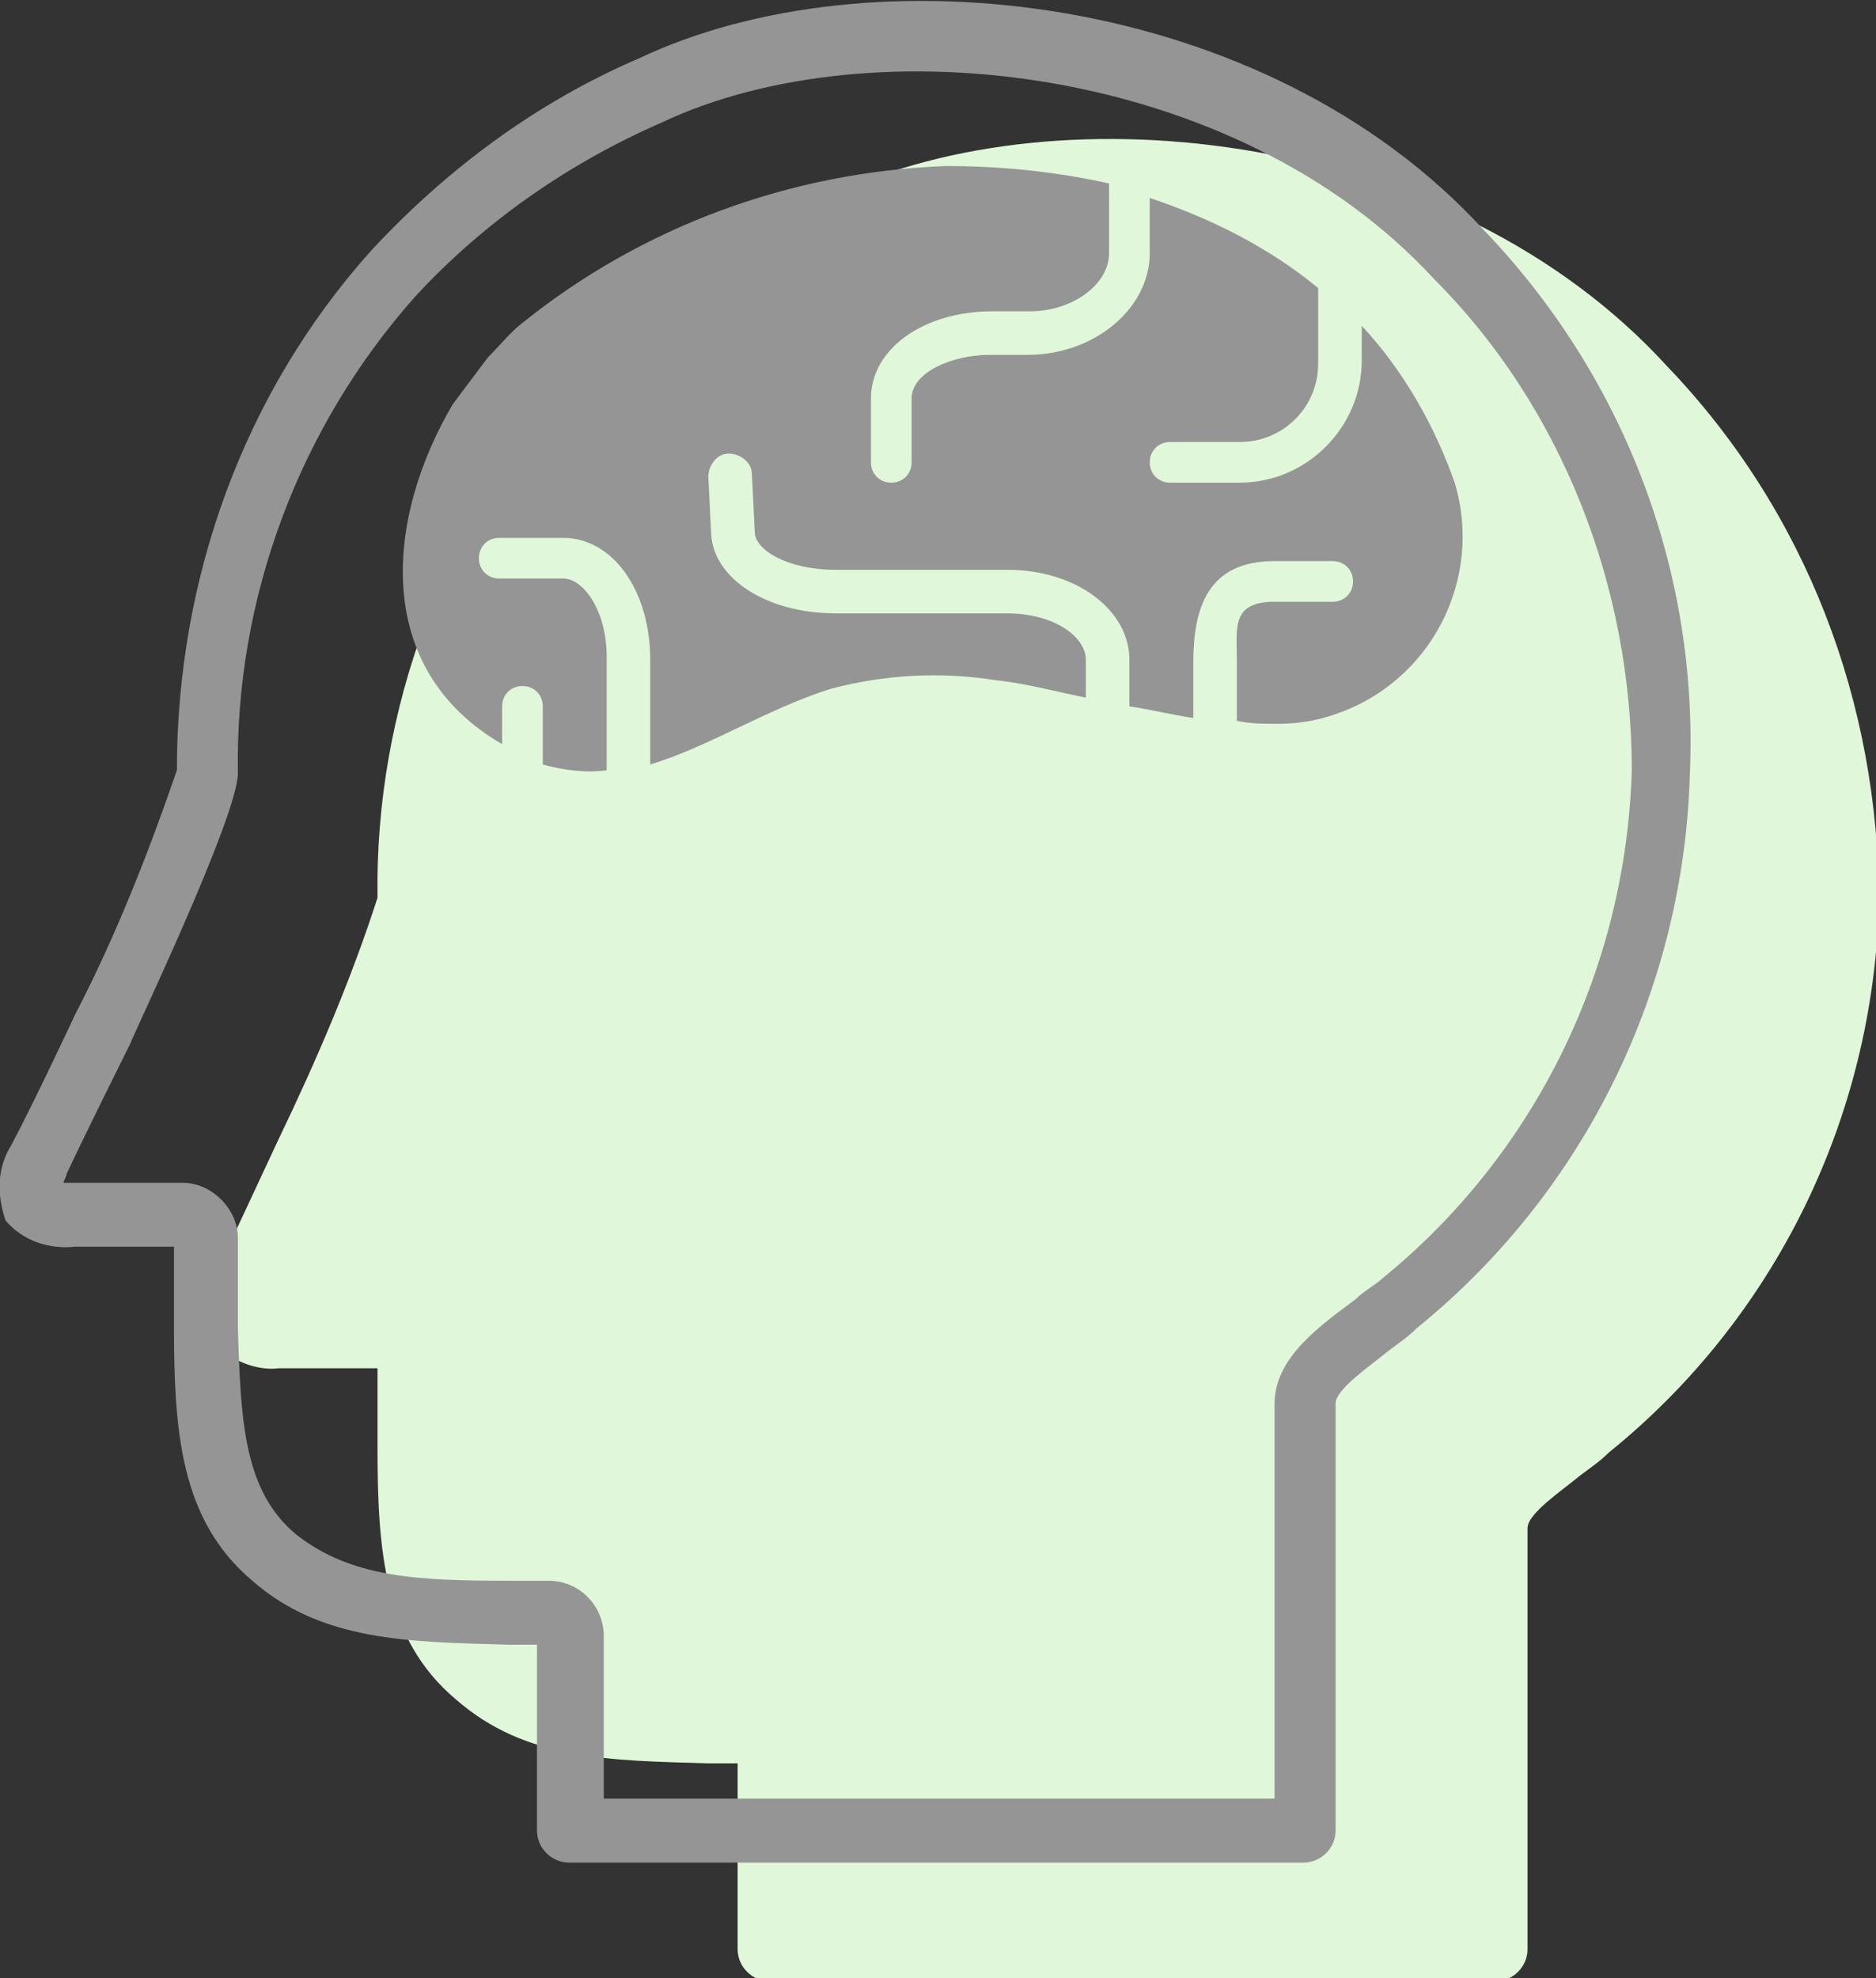 <?xml version="1.0" encoding="utf-8"?>
<!-- Generator: Adobe Illustrator 27.7.0, SVG Export Plug-In . SVG Version: 6.00 Build 0)  -->
<svg version="1.1" id="レイヤー_1" xmlns="http://www.w3.org/2000/svg" xmlns:xlink="http://www.w3.org/1999/xlink" x="0px"
	 y="0px" viewBox="0 0 64.6 68.1" style="enable-background:new 0 0 64.6 68.1;" xml:space="preserve">
<rect x="0" y="0" width="64.6" height="68.1" fill="#333333" stroke="none"/>
<style type="text/css">
	.st0{fill:#E0F7D9;}
	.st1{fill:#959595;}
</style>
<path id="パス_505" class="st0" d="M57.4,12.6C50,4.5,36.6,3,28.7,6.7c-3.4,1.5-6.5,3.7-9.1,6.5c-4.3,4.9-6.7,11.2-6.6,17.7
	c-0.9,2.8-2.1,5.6-3.4,8.3c0,0-1.4,3-2.1,4.5C7,44.5,7,45.4,7.3,46.2c0.6,0.6,1.5,1,2.3,0.9c0.5,0,1.8,0,1.8,0H13v2.7
	c0,3.5,0.2,6.6,2.7,8.7c2.4,2.1,5.3,2.1,8.7,2.2h1v2.2c0,1,0,3.2,0,4.2c0,0.6,0.5,1.1,1.1,1.1h25c0.6,0,1.1-0.5,1.1-1.1
	c0-4.6,0-9.5,0-14.5c0-0.5,1.2-1.3,1.8-1.8c0.4-0.3,0.7-0.5,1-0.8c5.7-4.6,9.1-11.5,9.3-18.9C64.7,24.2,62.2,17.6,57.4,12.6z"/>
<g id="グループ_107" transform="translate(1333.191 -2783.785)">
	<path id="パス_26" class="st1" d="M-1282.1,2791.7c-7.5-8.2-21.1-9.7-29.1-5.9c-3.5,1.5-6.6,3.8-9.2,6.6
		c-4.4,4.9-6.7,11.3-6.7,17.9c-1,2.9-2.1,5.7-3.5,8.4c0,0-1.4,3-2.2,4.5c-0.5,0.8-0.5,1.7-0.2,2.6c0.6,0.7,1.5,1,2.4,0.9
		c0.5,0,1.8,0,1.8,0h1.6v2.7c0,3.6,0.2,6.7,2.7,8.8c2.4,2.1,5.4,2.1,8.8,2.2h1v2.2c0,1,0,3.3,0,4.2c0,0.6,0.5,1.1,1.1,1.1h25.3
		c0.6,0,1.1-0.5,1.1-1.1c0-4.7,0-9.7,0-14.7c0-0.5,1.2-1.3,1.8-1.8c0.4-0.3,0.7-0.5,1-0.8c5.8-4.7,9.2-11.7,9.4-19.1
		C-1274.7,2803.4-1277.3,2796.7-1282.1,2791.7z M-1277,2810.3c-0.2,6.8-3.3,13.2-8.6,17.5c-0.2,0.2-0.6,0.4-0.9,0.7
		c-1.2,0.9-2.8,2-2.8,3.6c0,4.6,0,9.2,0,13.6h-23.1c0-1.1,0-2.4,0-3.1v-2.5c0-1-0.8-1.9-1.9-1.9h-1.3c-3.2,0-5.5-0.1-7.4-1.6
		c-1.8-1.5-1.9-3.9-2-7.1v-3.1c0-1-0.9-1.9-1.9-1.9h-2c0,0-1.3,0-1.8,0c-0.1,0-0.2,0-0.3,0c0-0.1,0.1-0.2,0.1-0.3
		c0.7-1.5,2.2-4.5,2.2-4.5c0-0.1,3.7-7.8,3.7-9.3c-0.1-6,2.1-11.9,6.1-16.4c2.4-2.6,5.3-4.6,8.5-6c7.2-3.4,19.8-2,26.6,5.4
		C-1279.4,2797.8-1277,2804-1277,2810.3L-1277,2810.3z"/>
	<path id="パス_27" class="st1" d="M-1316.4,2796.1c0.4-0.4,0.8-0.9,1.2-1.2c4.1-3.3,9.2-5.2,14.6-5.4c1.9,0,3.8,0.2,5.6,0.6v2.4
		c0,1.1-1.3,2-2.7,2h-1.3c-2.4,0-4.2,1.3-4.2,3v2.2c0,0.4,0.3,0.7,0.7,0.7c0.4,0,0.7-0.3,0.7-0.7l0,0v-2.2c0-0.9,1.4-1.5,2.7-1.5
		h1.3c2.3,0,4.2-1.6,4.2-3.5v-1.9c2.1,0.7,4.1,1.7,5.8,3.1v2.6c0,1.5-1.2,2.7-2.7,2.7h-2.4c-0.4,0-0.7,0.3-0.7,0.7s0.3,0.7,0.7,0.7
		h2.4c2.3,0,4.2-1.9,4.2-4.2v-1.2c1.4,1.5,2.5,3.4,3.2,5.4c1,3.3-0.8,6.9-4.2,8c-0.6,0.2-1.2,0.3-1.9,0.3c-0.5,0-0.9,0-1.4-0.1v-2.1
		c0-1.1-0.2-2,1.3-2h2c0.4,0,0.7-0.3,0.7-0.7s-0.3-0.7-0.7-0.7h-2c-2.3,0-2.8,1.6-2.8,3.5v1.9c-0.7-0.1-1.5-0.3-2.2-0.4v-1.6
		c0-1.7-1.8-3.1-4.2-3.1h-5.9c-1.7,0-2.8-0.7-2.8-1.3l-0.1-2c0-0.4-0.4-0.7-0.8-0.7s-0.7,0.4-0.7,0.8l0.1,2c0.1,1.5,1.9,2.7,4.3,2.7
		h5.9c1.6,0,2.7,0.8,2.7,1.6v1.3c-1-0.2-2.1-0.5-3.1-0.6c-1.9-0.3-3.8-0.2-5.7,0.3c-2.2,0.7-4.2,2-6.2,2.6v-3.6c0-2.4-1.3-4.2-3-4.2
		h-2.2c-0.4,0-0.7,0.3-0.7,0.7s0.3,0.7,0.7,0.7h2.2c0.7,0,1.5,1.1,1.5,2.7v3.9c-0.7,0.1-1.5,0-2.2-0.2v-2c0-0.4-0.3-0.7-0.7-0.7
		c-0.4,0-0.7,0.3-0.7,0.7v1.3c-4.5-2.6-4-7.8-1.7-11.7L-1316.4,2796.1z"/>
</g>
</svg>
